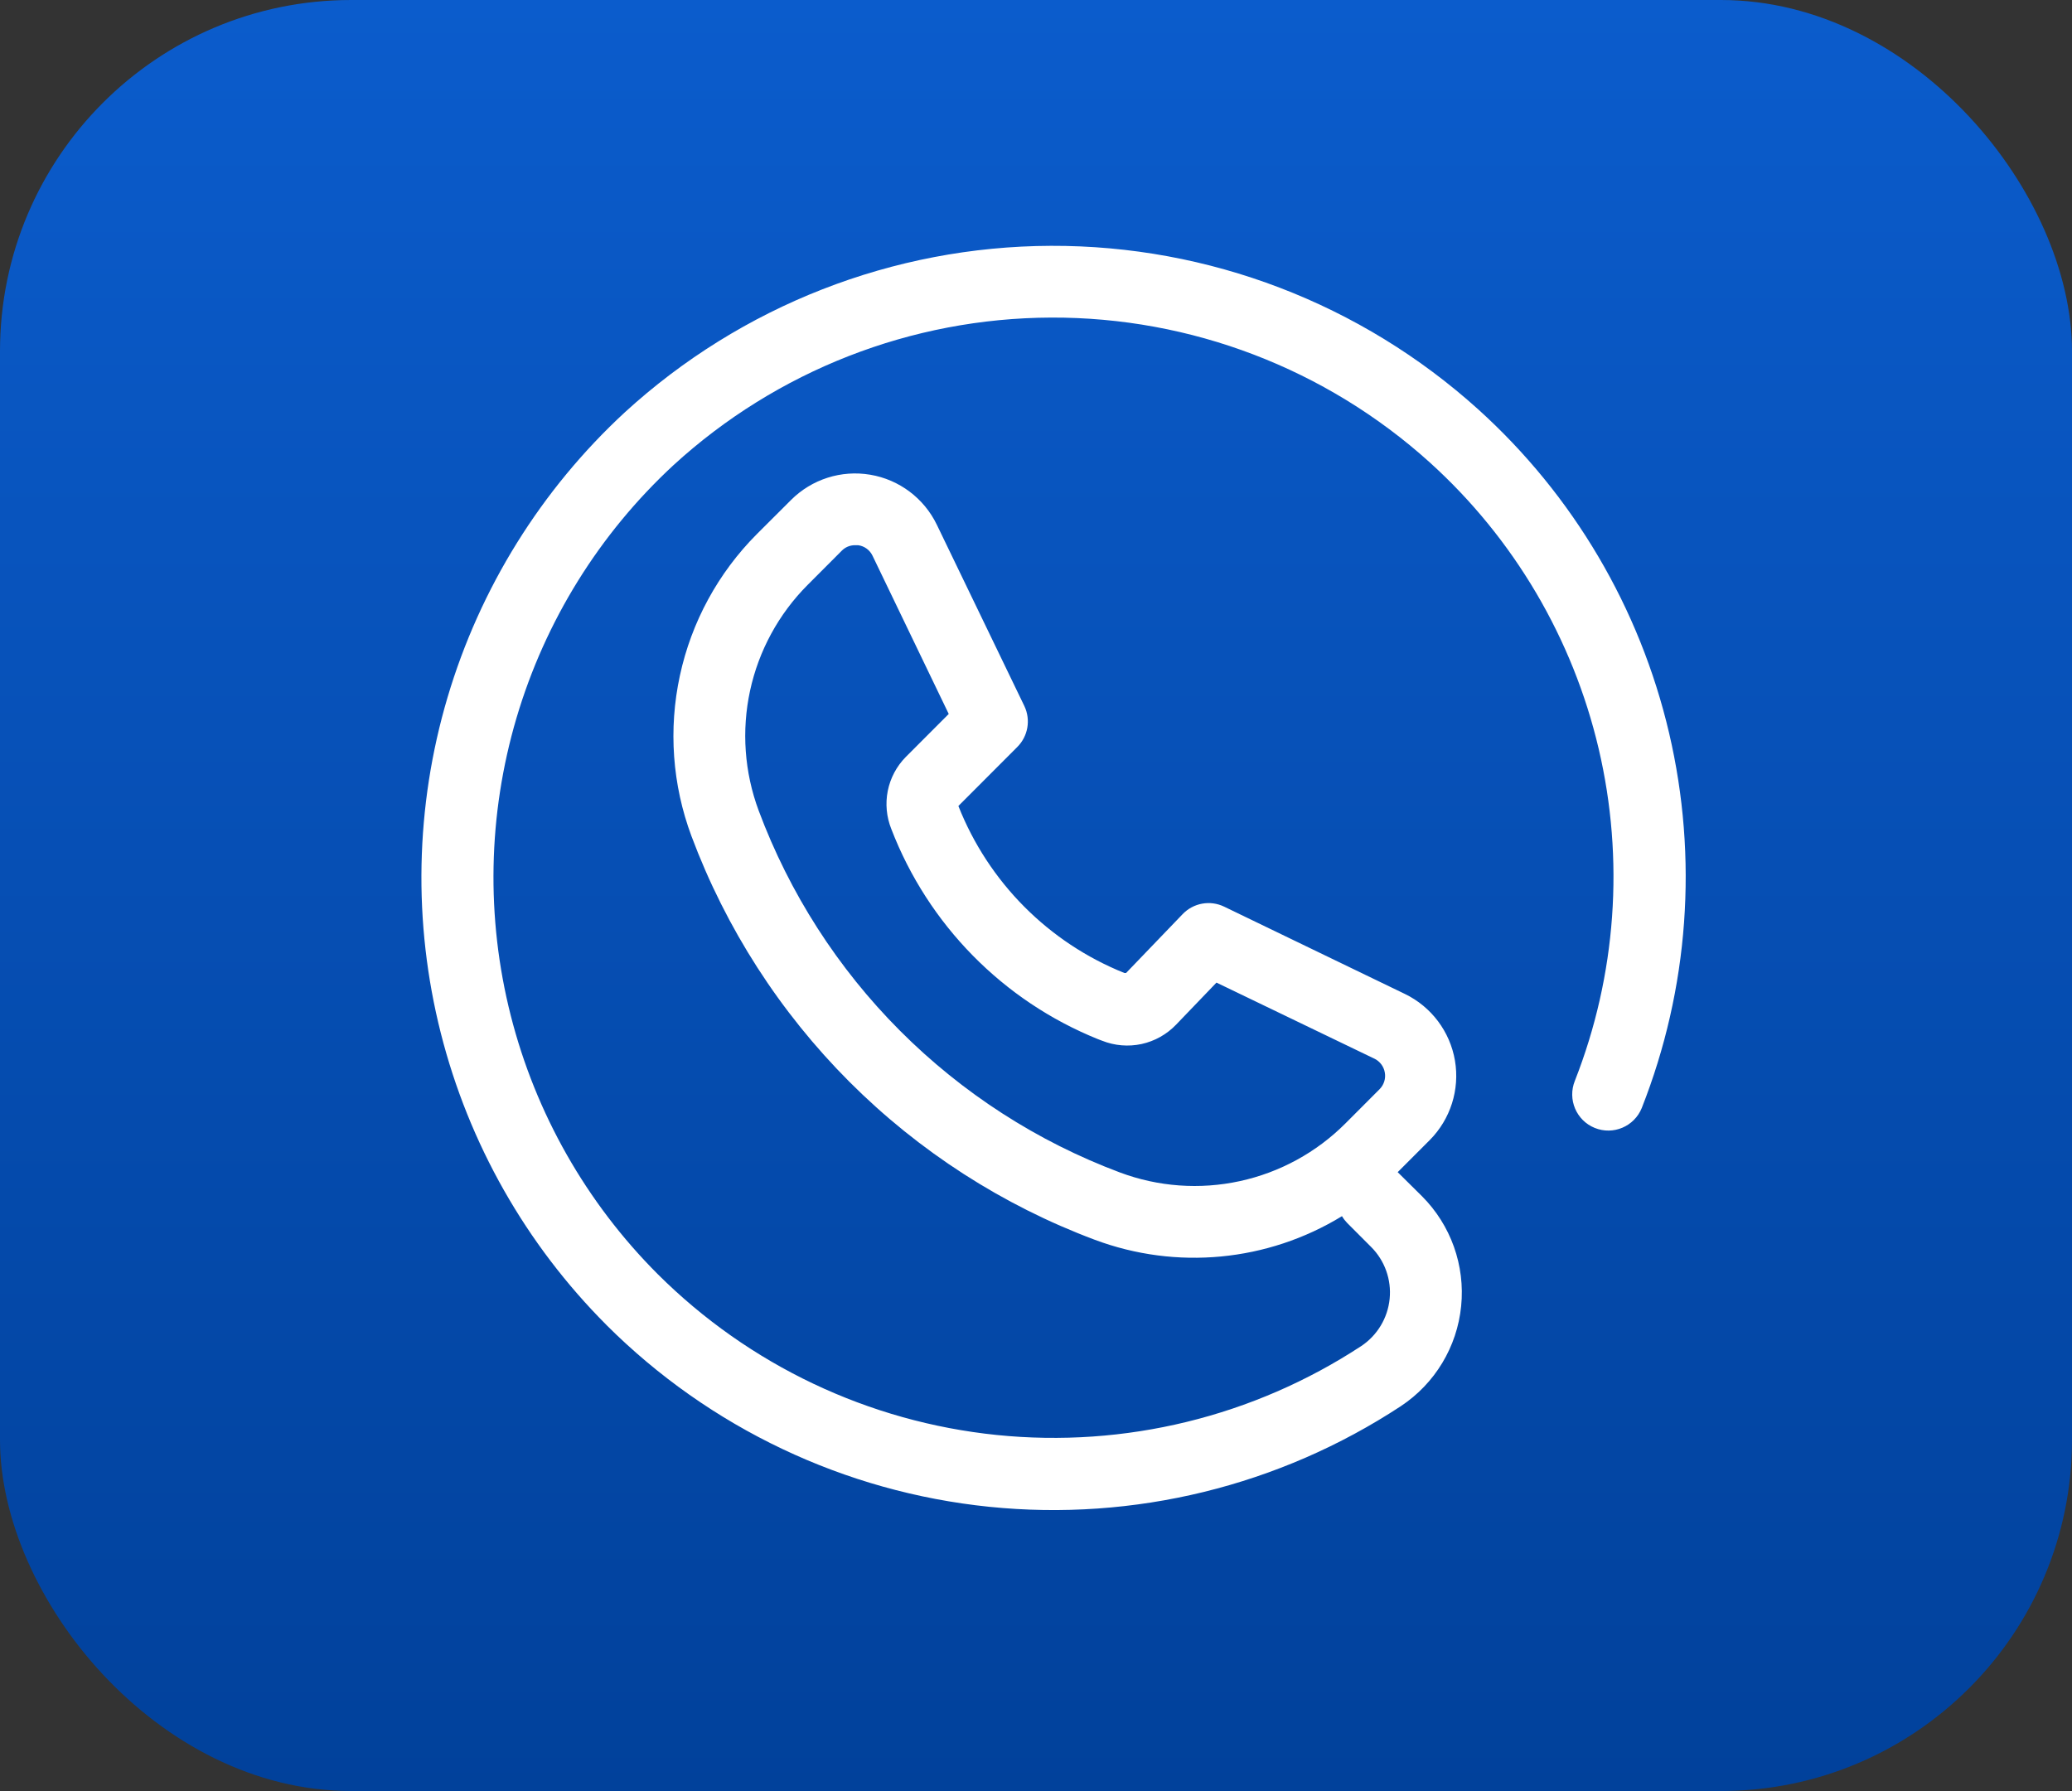 <svg width="59" height="51" viewBox="0 0 59 51" fill="none" xmlns="http://www.w3.org/2000/svg">
<rect x="0" y="0" width="59" height="51" fill="#333333" stroke="none"/>
<rect width="59" height="51" rx="10" fill="url(#paint0_linear_32_10)"/>
<path d="M17.27 37.732C20.203 40.659 24.051 42.486 28.17 42.907C32.289 43.327 36.427 42.316 39.889 40.041C40.859 39.399 41.49 38.354 41.606 37.195C41.723 36.035 41.313 34.885 40.49 34.062L39.799 33.378L40.711 32.465V32.465C41.302 31.871 41.57 31.028 41.43 30.201C41.289 29.375 40.758 28.668 40.004 28.303L34.857 25.817C34.458 25.625 33.982 25.711 33.675 26.031L32.065 27.706H32.016C29.855 26.839 28.146 25.119 27.29 22.951L28.962 21.276H28.962C29.272 20.971 29.356 20.502 29.17 20.108L26.677 14.944C26.313 14.189 25.606 13.657 24.781 13.518C23.956 13.378 23.115 13.646 22.523 14.239L21.55 15.21C20.45 16.314 19.689 17.712 19.36 19.237C19.03 20.762 19.144 22.349 19.69 23.811C20.673 26.438 22.207 28.822 24.187 30.805C26.168 32.787 28.551 34.321 31.173 35.303C33.498 36.173 36.094 35.926 38.213 34.631C38.254 34.701 38.304 34.766 38.36 34.824L39.043 35.508C39.431 35.896 39.625 36.439 39.57 36.986C39.515 37.533 39.218 38.026 38.761 38.33C35.694 40.341 32.03 41.234 28.383 40.862C24.736 40.489 21.328 38.872 18.729 36.282C16.697 34.249 15.251 31.704 14.543 28.916C13.835 26.127 13.893 23.2 14.708 20.441C15.524 17.682 17.069 15.196 19.179 13.244C22.117 10.555 25.95 9.057 29.93 9.043C33.91 9.028 37.753 10.498 40.711 13.166C43.106 15.332 44.785 18.178 45.523 21.325C46.261 24.472 46.025 27.769 44.844 30.777C44.631 31.304 44.884 31.905 45.41 32.118C45.936 32.332 46.535 32.078 46.749 31.551C48.089 28.154 48.36 24.428 47.527 20.872C46.694 17.316 44.797 14.1 42.089 11.654C38.751 8.643 34.415 6.984 29.924 7C25.433 7.016 21.109 8.706 17.793 11.74C15.411 13.941 13.667 16.745 12.744 19.857C11.822 22.968 11.755 26.271 12.552 29.418C13.348 32.564 14.978 35.436 17.27 37.731L17.27 37.732ZM31.888 33.386C29.538 32.506 27.404 31.13 25.629 29.352C23.855 27.575 22.482 25.436 21.603 23.082C21.197 21.99 21.112 20.805 21.358 19.667C21.605 18.528 22.172 17.485 22.993 16.66L23.966 15.685C24.064 15.583 24.2 15.525 24.342 15.525H24.436C24.614 15.549 24.768 15.662 24.845 15.824L27.015 20.33L25.789 21.558H25.789C25.529 21.823 25.352 22.157 25.279 22.521C25.207 22.885 25.242 23.262 25.38 23.606C26.429 26.331 28.559 28.498 31.263 29.59L31.382 29.635V29.635C31.739 29.777 32.13 29.81 32.506 29.729C32.882 29.647 33.225 29.454 33.491 29.176L34.639 27.98L39.137 30.147V30.146C39.294 30.223 39.404 30.37 39.433 30.543C39.463 30.715 39.407 30.891 39.284 31.015L38.311 31.99C37.487 32.815 36.443 33.386 35.304 33.633C34.166 33.881 32.98 33.795 31.888 33.386L31.888 33.386Z" fill="white"/>
<defs>
<linearGradient id="paint0_linear_32_10" x1="29.5" y1="0" x2="29.5" y2="51" gradientUnits="userSpaceOnUse">
<stop stop-color="#0B5CCC"/>
<stop offset="1" stop-color="#01419B"/>
<stop offset="1" stop-color="#737373"/>
</linearGradient>
</defs>
</svg>
